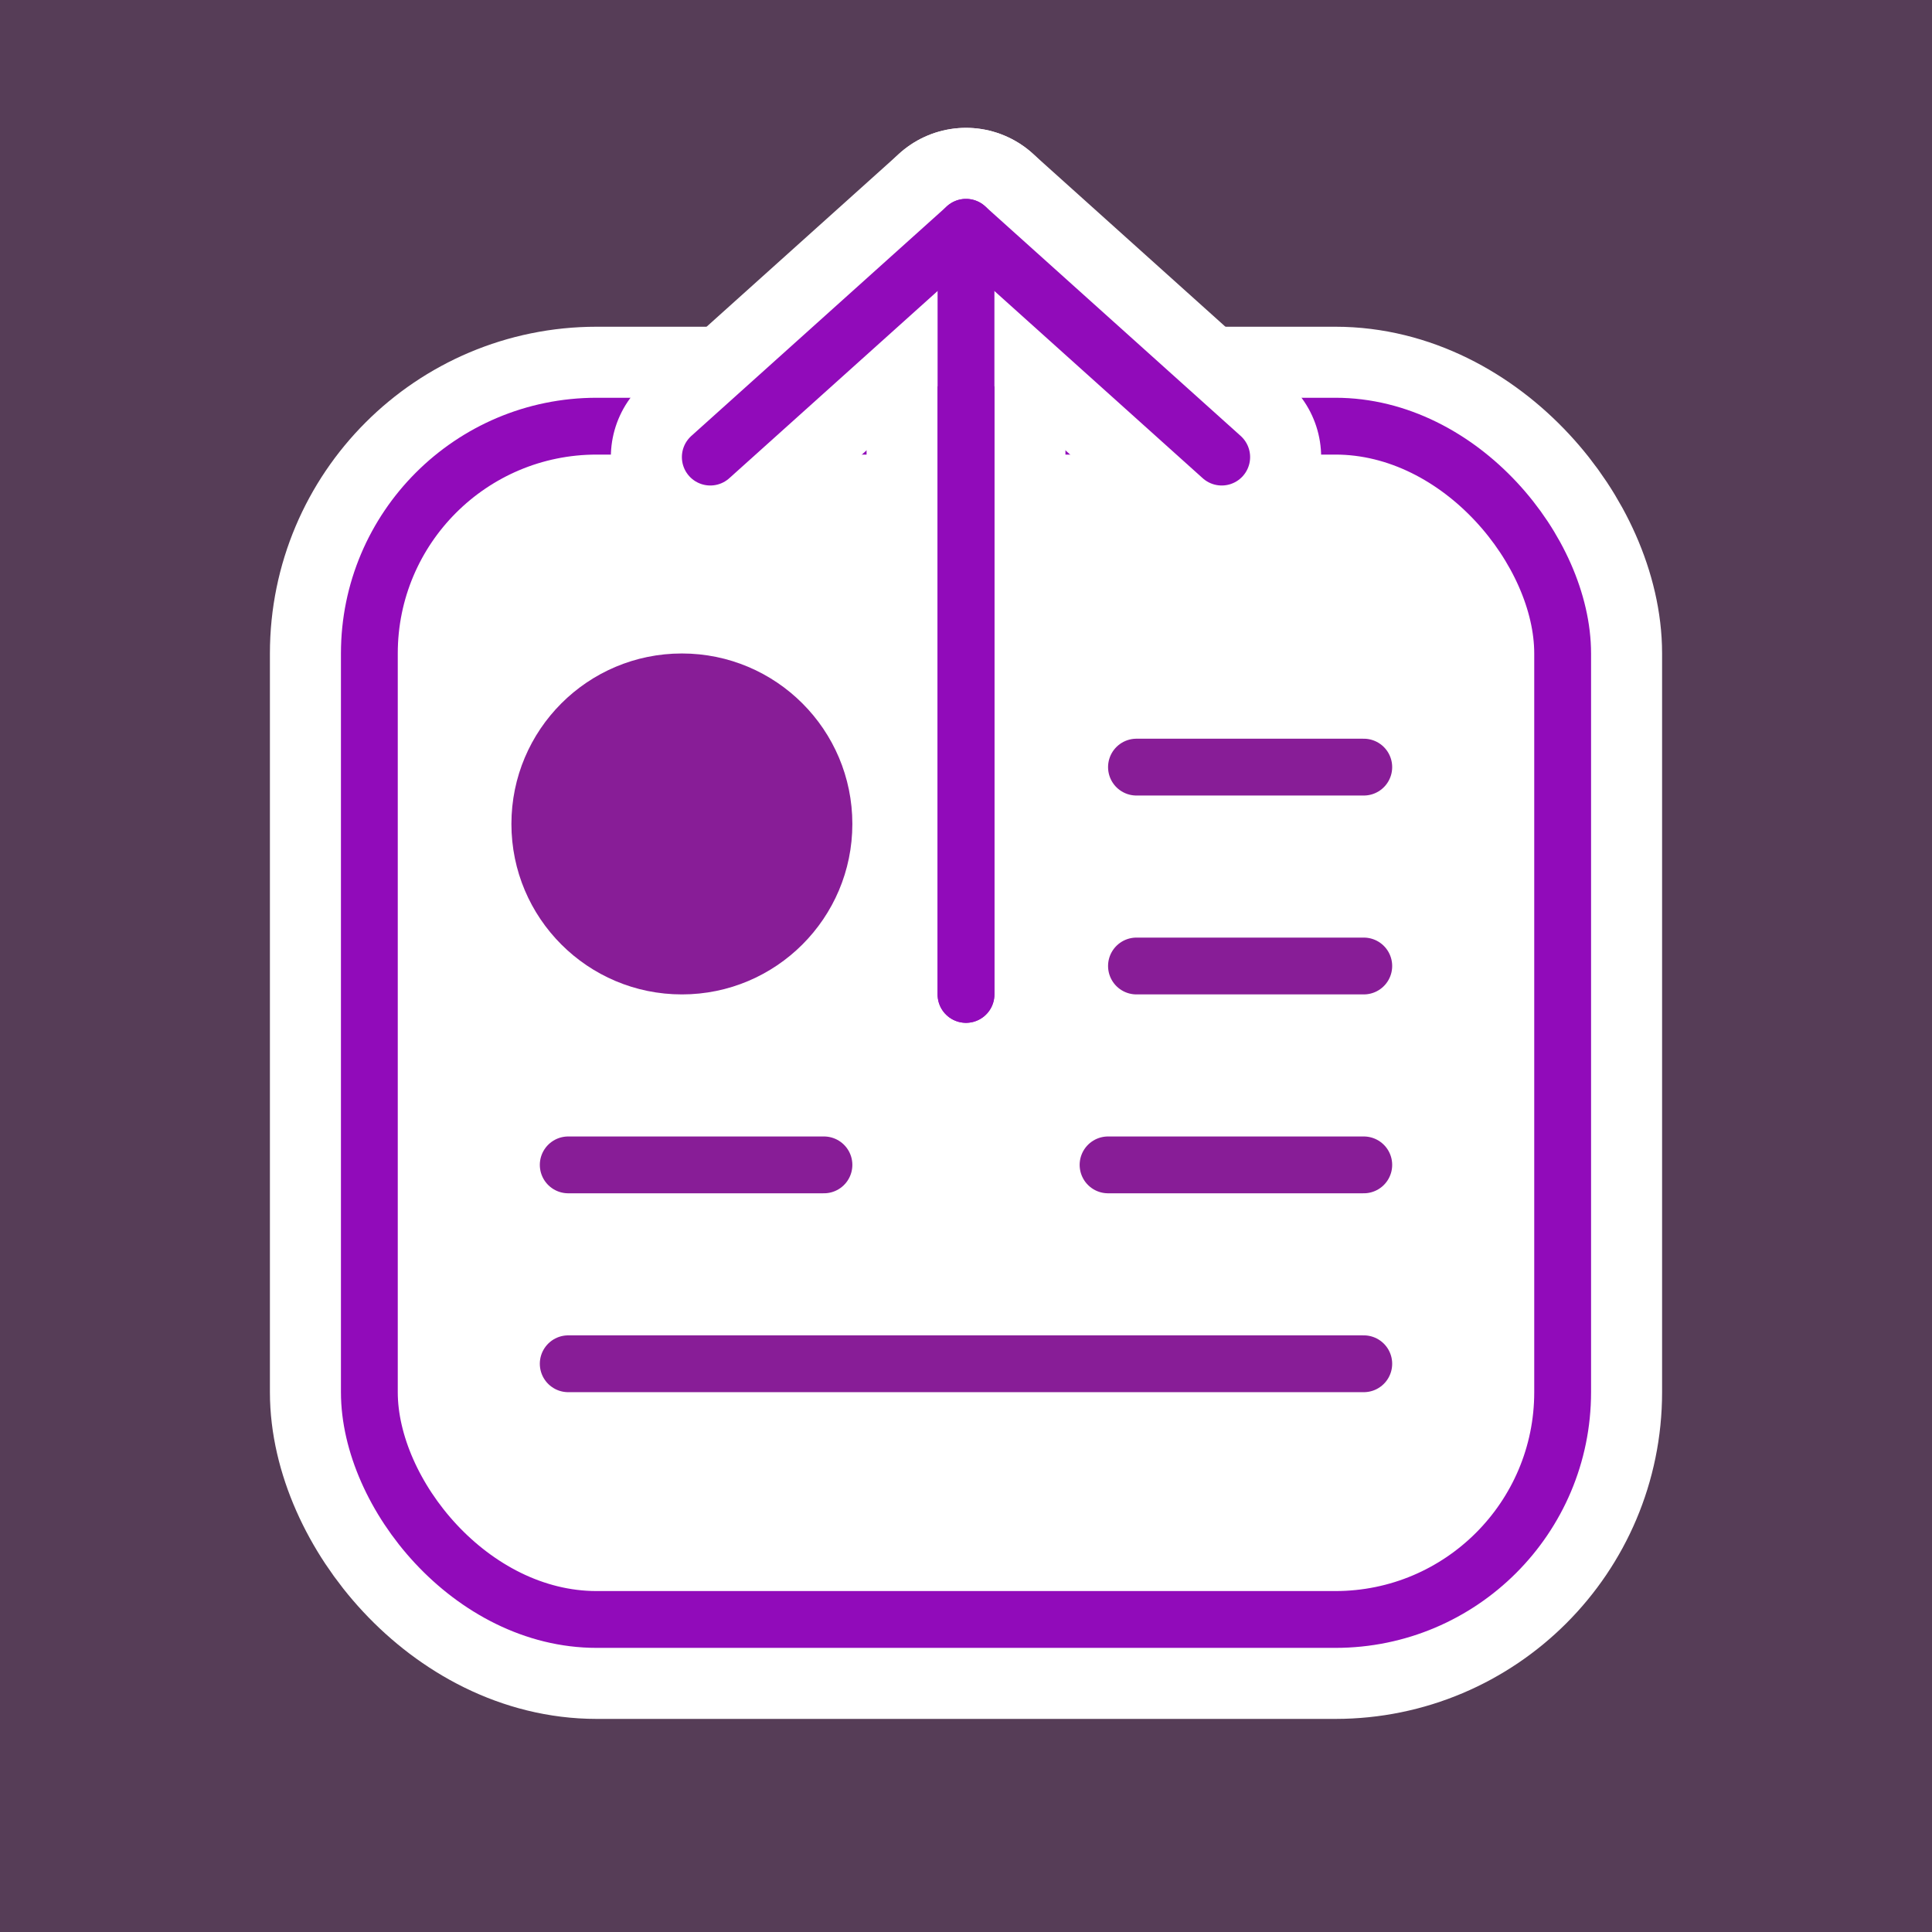 <svg xmlns="http://www.w3.org/2000/svg" xmlns:xlink="http://www.w3.org/1999/xlink" width="68" height="68"><rect width="100%" height="100%" fill="#333333" stroke="none"/><defs><rect id="path-1" width="42" height="42" x="0" y="7" rx="8"/><path id="path-2" d="M9,0 L9,27"/><polyline id="path-3" points="0 8.088 9 0 18 8.088"/></defs><g fill="none" fill-rule="evenodd"><polygon fill="#A855AA" points="0 0 68 0 68 68 0 68" opacity=".3"/><g stroke-linecap="round" stroke-linejoin="round" transform="translate(13 8)"><use fill="#FFF" stroke="#FFF" stroke-width="7" xlink:href="#path-1"/><use stroke="#910BBA" stroke-width="2" xlink:href="#path-1"/></g><g transform="translate(18 23)"><circle cx="6" cy="6" r="6" fill="#881D97"/><path stroke="#881D97" stroke-linecap="round" stroke-linejoin="round" stroke-width="2" d="M21 18L30 18M2 25L30 25M2 18L11 18M22 11L30 11M22 4L30 4"/></g><g stroke-linecap="round" stroke-linejoin="round" transform="translate(25 8)"><use stroke="#FFF" stroke-width="7" xlink:href="#path-2"/><use stroke="#910BBA" stroke-width="2" xlink:href="#path-2"/><use stroke="#FFF" stroke-width="7" xlink:href="#path-3"/><use stroke="#910BBA" stroke-width="2" xlink:href="#path-3"/><path stroke="#910BBA" stroke-width="2" d="M9,0 L9,27"/></g></g></svg>